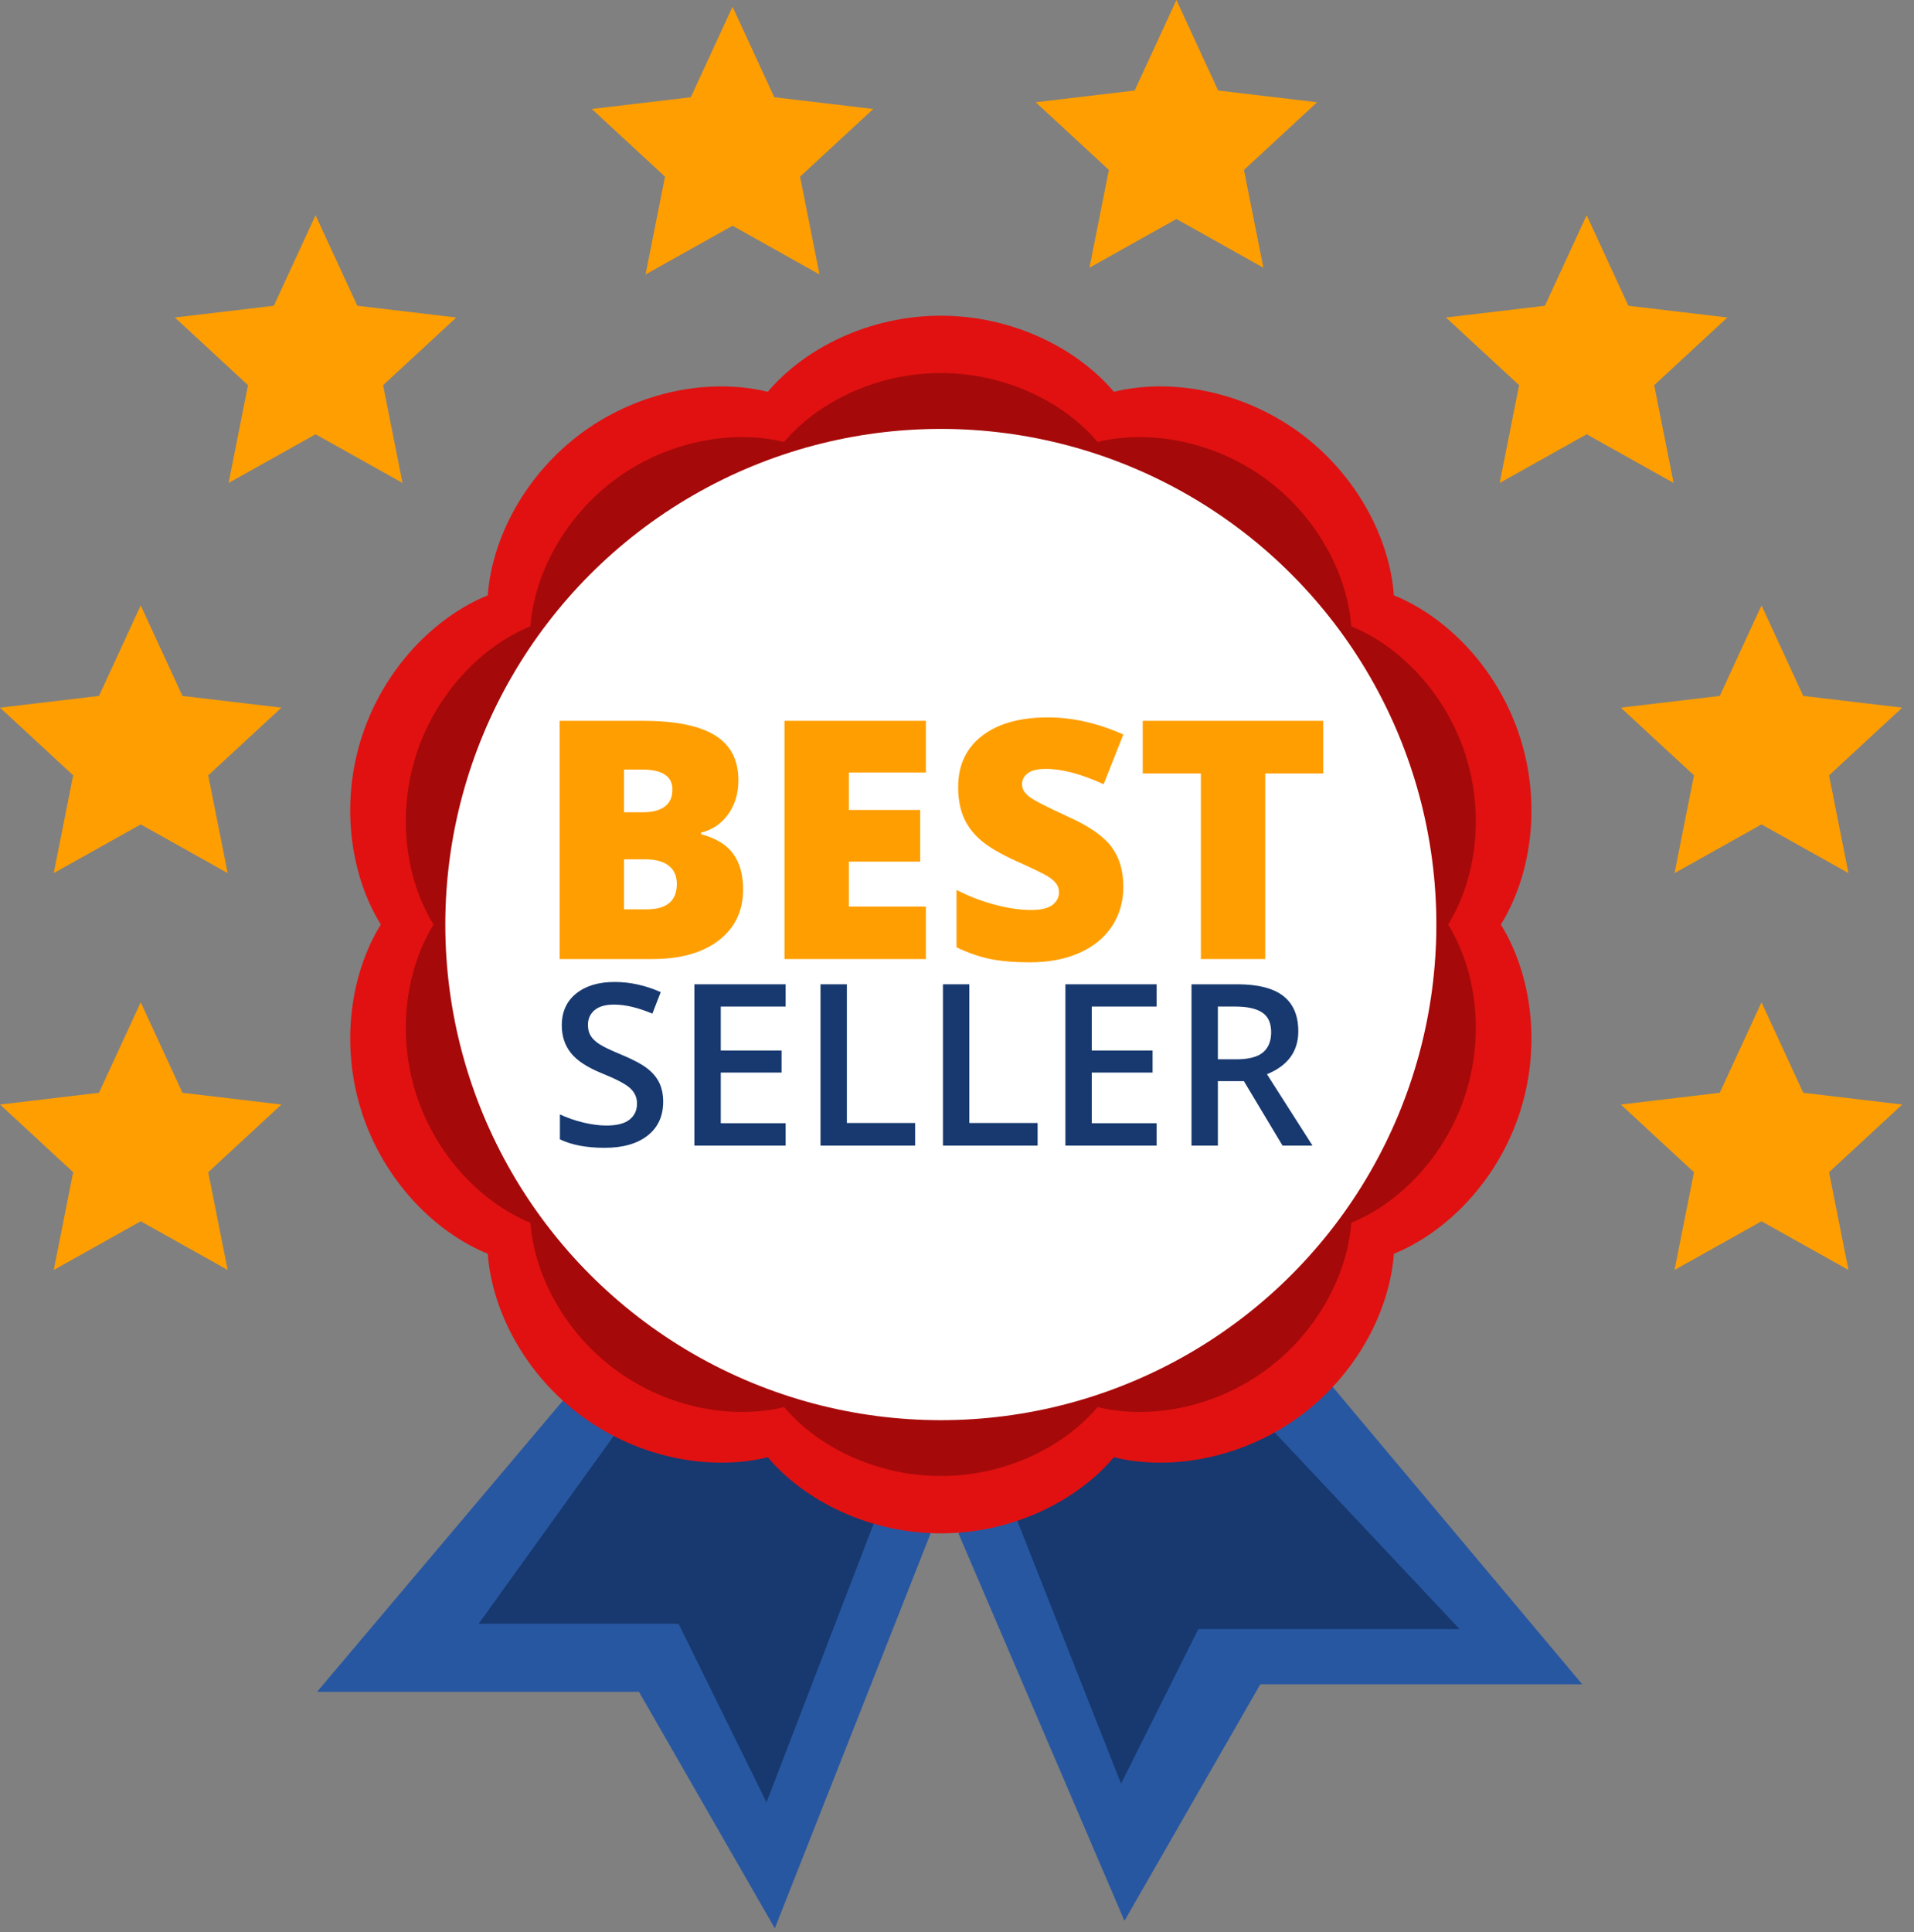 <?xml version="1.0" encoding="UTF-8" standalone="no"?><!DOCTYPE svg PUBLIC "-//W3C//DTD SVG 1.1//EN" "http://www.w3.org/Graphics/SVG/1.1/DTD/svg11.dtd"><svg width="100%" height="100%" viewBox="0 0 107 108" version="1.1" xmlns="http://www.w3.org/2000/svg" xmlns:xlink="http://www.w3.org/1999/xlink" xml:space="preserve" xmlns:serif="http://www.serif.com/" style="fill-rule:evenodd;clip-rule:evenodd;stroke-linejoin:round;stroke-miterlimit:2;"><rect x="0" y="0" width="107" height="108" fill="#808080" stroke="none"/><g><path d="M73.675,76.531l14.779,17.61l-17.999,0l-7.594,13.219l-9.28,-21.656l7.343,-5.376l12.751,-3.797Z" style="fill:#2857a1;"/><path d="M55.965,82.709l6.706,16.988l4.321,-8.643l14.604,-0l-11.772,-12.518l-13.859,4.173Z" style="fill:#17396f;"/><path d="M31.459,78.294l-13.736,16.269l17.999,0l7.594,13.218l9.131,-23.145l-9.131,-4.524l-11.857,-1.818Z" style="fill:#2857a1;"/><path d="M35.722,78.294l-8.965,12.462l11.177,-0l4.917,9.984l6.706,-17.435l-13.835,-5.011Z" style="fill:#17396f;"/><path d="M42.922,21.9c2.08,-2.461 5.702,-4.255 9.674,-4.255c3.972,0 7.595,1.794 9.675,4.255c3.129,-0.769 7.114,-0.09 10.327,2.244c3.214,2.335 5.09,5.915 5.326,9.129c2.984,1.217 5.809,4.108 7.036,7.886c1.228,3.778 0.641,7.777 -1.057,10.516c1.698,2.738 2.285,6.738 1.057,10.515c-1.227,3.778 -4.052,6.669 -7.036,7.887c-0.236,3.213 -2.112,6.794 -5.326,9.128c-3.213,2.335 -7.198,3.013 -10.327,2.245c-2.08,2.461 -5.703,4.254 -9.675,4.254c-3.972,0 -7.594,-1.793 -9.674,-4.254c-3.129,0.768 -7.114,0.09 -10.328,-2.245c-3.213,-2.334 -5.09,-5.915 -5.326,-9.128c-2.983,-1.218 -5.808,-4.109 -7.036,-7.887c-1.227,-3.777 -0.641,-7.777 1.057,-10.515c-1.698,-2.739 -2.284,-6.738 -1.057,-10.516c1.228,-3.778 4.053,-6.669 7.036,-7.886c0.236,-3.214 2.113,-6.794 5.326,-9.129c3.214,-2.334 7.199,-3.013 10.328,-2.244Z" style="fill:#e11111;"/><path d="M43.833,24.703c1.884,-2.229 5.165,-3.854 8.763,-3.854c3.598,0 6.88,1.625 8.764,3.854c2.834,-0.696 6.444,-0.082 9.355,2.033c2.911,2.115 4.611,5.359 4.825,8.269c2.702,1.103 5.261,3.722 6.373,7.144c1.112,3.422 0.581,7.045 -0.957,9.526c1.538,2.48 2.069,6.103 0.957,9.525c-1.112,3.422 -3.671,6.041 -6.373,7.144c-0.214,2.911 -1.914,6.154 -4.825,8.269c-2.911,2.115 -6.521,2.73 -9.355,2.033c-1.884,2.23 -5.166,3.854 -8.764,3.854c-3.598,0 -6.879,-1.624 -8.763,-3.854c-2.835,0.697 -6.445,0.082 -9.356,-2.033c-2.91,-2.115 -4.61,-5.358 -4.824,-8.269c-2.702,-1.103 -5.262,-3.722 -6.374,-7.144c-1.111,-3.422 -0.58,-7.045 0.958,-9.525c-1.538,-2.481 -2.069,-6.104 -0.958,-9.526c1.112,-3.422 3.672,-6.041 6.374,-7.144c0.214,-2.91 1.914,-6.154 4.824,-8.269c2.911,-2.115 6.521,-2.729 9.356,-2.033Z" style="fill:#a60909;"/><circle cx="52.596" cy="51.675" r="27.702" style="fill:#fff;"/><g><path d="M37.074,61.583c0,0.801 -0.29,1.43 -0.869,1.887c-0.58,0.456 -1.38,0.684 -2.4,0.684c-1.019,0 -1.854,-0.158 -2.504,-0.474l0,-1.394c0.412,0.193 0.848,0.345 1.311,0.456c0.463,0.111 0.893,0.167 1.292,0.167c0.584,-0 1.015,-0.111 1.292,-0.333c0.278,-0.222 0.416,-0.521 0.416,-0.895c0,-0.337 -0.127,-0.623 -0.382,-0.857c-0.255,-0.234 -0.781,-0.512 -1.579,-0.833c-0.822,-0.333 -1.402,-0.713 -1.739,-1.141c-0.337,-0.427 -0.506,-0.941 -0.506,-1.541c0,-0.753 0.268,-1.345 0.802,-1.777c0.535,-0.431 1.252,-0.647 2.152,-0.647c0.864,-0 1.723,0.189 2.578,0.567l-0.468,1.203c-0.802,-0.337 -1.517,-0.506 -2.147,-0.506c-0.476,0 -0.838,0.104 -1.085,0.312c-0.247,0.207 -0.37,0.482 -0.37,0.823c-0,0.234 0.049,0.435 0.148,0.601c0.099,0.167 0.261,0.324 0.487,0.472c0.226,0.148 0.633,0.343 1.221,0.586c0.662,0.275 1.147,0.532 1.456,0.771c0.308,0.238 0.534,0.508 0.678,0.808c0.144,0.3 0.216,0.654 0.216,1.061Z" style="fill:#17396f;fill-rule:nonzero;"/><path d="M43.92,64.031l-5.1,0l-0,-9.017l5.1,0l-0,1.246l-3.626,0l-0,2.455l3.398,-0l-0,1.233l-3.398,0l-0,2.831l3.626,0l-0,1.252Z" style="fill:#17396f;fill-rule:nonzero;"/><path d="M45.869,64.031l-0,-9.017l1.474,0l-0,7.753l3.817,-0l0,1.264l-5.291,0Z" style="fill:#17396f;fill-rule:nonzero;"/><path d="M52.715,64.031l-0,-9.017l1.474,0l-0,7.753l3.817,-0l0,1.264l-5.291,0Z" style="fill:#17396f;fill-rule:nonzero;"/><path d="M64.661,64.031l-5.101,0l0,-9.017l5.101,0l-0,1.246l-3.627,0l0,2.455l3.399,-0l-0,1.233l-3.399,0l0,2.831l3.627,0l-0,1.252Z" style="fill:#17396f;fill-rule:nonzero;"/><path d="M68.084,59.208l1.024,0c0.686,0 1.184,-0.127 1.492,-0.382c0.308,-0.255 0.463,-0.633 0.463,-1.135c-0,-0.51 -0.167,-0.876 -0.5,-1.098c-0.333,-0.222 -0.835,-0.333 -1.505,-0.333l-0.974,0l-0,2.948Zm-0,1.221l-0,3.602l-1.474,0l-0,-9.017l2.547,0c1.163,0 2.025,0.218 2.584,0.654c0.559,0.436 0.839,1.094 0.839,1.974c-0,1.122 -0.584,1.922 -1.752,2.399l2.547,3.99l-1.677,0l-2.159,-3.602l-1.455,0Z" style="fill:#17396f;fill-rule:nonzero;"/></g><g><path d="M31.288,40.289l4.645,-0c1.809,-0 3.153,0.269 4.03,0.806c0.877,0.537 1.316,1.374 1.316,2.509c-0,0.747 -0.191,1.384 -0.574,1.912c-0.382,0.529 -0.886,0.869 -1.512,1.02l0,0.092c0.826,0.218 1.424,0.582 1.794,1.092c0.371,0.51 0.556,1.172 0.556,1.986c-0,1.208 -0.454,2.16 -1.362,2.855c-0.907,0.695 -2.144,1.043 -3.711,1.043l-5.182,-0l0,-13.315Zm3.598,5.109l1.083,0c0.516,0 0.916,-0.106 1.198,-0.319c0.282,-0.212 0.423,-0.528 0.423,-0.947c0,-0.747 -0.564,-1.12 -1.694,-1.12l-1.01,-0l-0,2.386Zm-0,2.632l-0,2.796l1.265,-0c1.124,-0 1.685,-0.474 1.685,-1.421c0,-0.443 -0.15,-0.783 -0.45,-1.02c-0.301,-0.237 -0.737,-0.355 -1.307,-0.355l-1.193,0Z" style="fill:#ff9e00;fill-rule:nonzero;"/><path d="M51.761,53.604l-7.905,-0l0,-13.315l7.905,-0l0,2.887l-4.308,-0l0,2.095l3.989,-0l0,2.887l-3.989,-0l0,2.513l4.308,0l0,2.933Z" style="fill:#ff9e00;fill-rule:nonzero;"/><path d="M62.799,49.56c-0,0.826 -0.209,1.559 -0.628,2.199c-0.419,0.641 -1.023,1.139 -1.813,1.494c-0.789,0.355 -1.715,0.533 -2.777,0.533c-0.887,-0 -1.631,-0.063 -2.232,-0.187c-0.601,-0.124 -1.226,-0.341 -1.876,-0.651l0,-3.206c0.686,0.352 1.4,0.627 2.14,0.824c0.741,0.198 1.421,0.296 2.04,0.296c0.535,0 0.926,-0.092 1.175,-0.277c0.249,-0.186 0.374,-0.424 0.374,-0.715c-0,-0.182 -0.05,-0.342 -0.151,-0.478c-0.1,-0.137 -0.261,-0.275 -0.482,-0.415c-0.222,-0.139 -0.812,-0.425 -1.772,-0.856c-0.868,-0.395 -1.519,-0.777 -1.953,-1.147c-0.434,-0.371 -0.756,-0.796 -0.965,-1.275c-0.21,-0.48 -0.315,-1.048 -0.315,-1.703c0,-1.227 0.447,-2.183 1.339,-2.869c0.893,-0.686 2.119,-1.029 3.679,-1.029c1.379,-0 2.784,0.318 4.217,0.956l-1.102,2.778c-1.245,-0.571 -2.319,-0.856 -3.224,-0.856c-0.467,-0 -0.807,0.082 -1.02,0.245c-0.212,0.164 -0.319,0.368 -0.319,0.611c0,0.261 0.135,0.494 0.406,0.701c0.27,0.206 1.003,0.583 2.199,1.129c1.147,0.516 1.944,1.07 2.391,1.662c0.446,0.592 0.669,1.337 0.669,2.236Z" style="fill:#ff9e00;fill-rule:nonzero;"/><path d="M70.731,53.604l-3.597,-0l-0,-10.373l-3.251,-0l-0,-2.942l10.09,-0l0,2.942l-3.242,-0l0,10.373Z" style="fill:#ff9e00;fill-rule:nonzero;"/></g><path d="M88.7,12.031l2.334,5.059l5.533,0.656l-4.091,3.783l1.086,5.465l-4.862,-2.721l-4.862,2.721l1.086,-5.465l-4.09,-3.783l5.532,-0.656l2.334,-5.059Z" style="fill:#ff9e00;"/><path d="M98.475,33.837l2.334,5.06l5.533,0.656l-4.091,3.782l1.086,5.465l-4.862,-2.721l-4.862,2.721l1.086,-5.465l-4.09,-3.782l5.533,-0.656l2.333,-5.06Z" style="fill:#ff9e00;"/><path d="M98.475,56.02l2.334,5.059l5.533,0.656l-4.091,3.783l1.086,5.464l-4.862,-2.721l-4.862,2.721l1.086,-5.464l-4.09,-3.783l5.533,-0.656l2.333,-5.059Z" style="fill:#ff9e00;"/><path d="M17.642,12.031l-2.334,5.059l-5.533,0.656l4.091,3.783l-1.086,5.465l4.862,-2.721l4.861,2.721l-1.085,-5.465l4.09,-3.783l-5.533,-0.656l-2.333,-5.059Z" style="fill:#ff9e00;"/><path d="M7.867,33.837l-2.334,5.06l-5.533,0.656l4.091,3.782l-1.086,5.465l4.862,-2.721l4.861,2.721l-1.086,-5.465l4.091,-3.782l-5.533,-0.656l-2.333,-5.06Z" style="fill:#ff9e00;"/><path d="M7.867,56.02l-2.334,5.059l-5.533,0.656l4.091,3.783l-1.086,5.464l4.862,-2.721l4.861,2.721l-1.086,-5.464l4.091,-3.783l-5.533,-0.656l-2.333,-5.059Z" style="fill:#ff9e00;"/><path d="M40.952,0.376l-2.334,5.059l-5.533,0.656l4.091,3.783l-1.086,5.465l4.862,-2.721l4.862,2.721l-1.086,-5.465l4.09,-3.783l-5.533,-0.656l-2.333,-5.059Z" style="fill:#ff9e00;"/><path d="M65.766,0l-2.334,5.059l-5.533,0.656l4.091,3.783l-1.086,5.465l4.862,-2.721l4.862,2.721l-1.086,-5.465l4.09,-3.783l-5.532,-0.656l-2.334,-5.059Z" style="fill:#ff9e00;"/></g></svg>